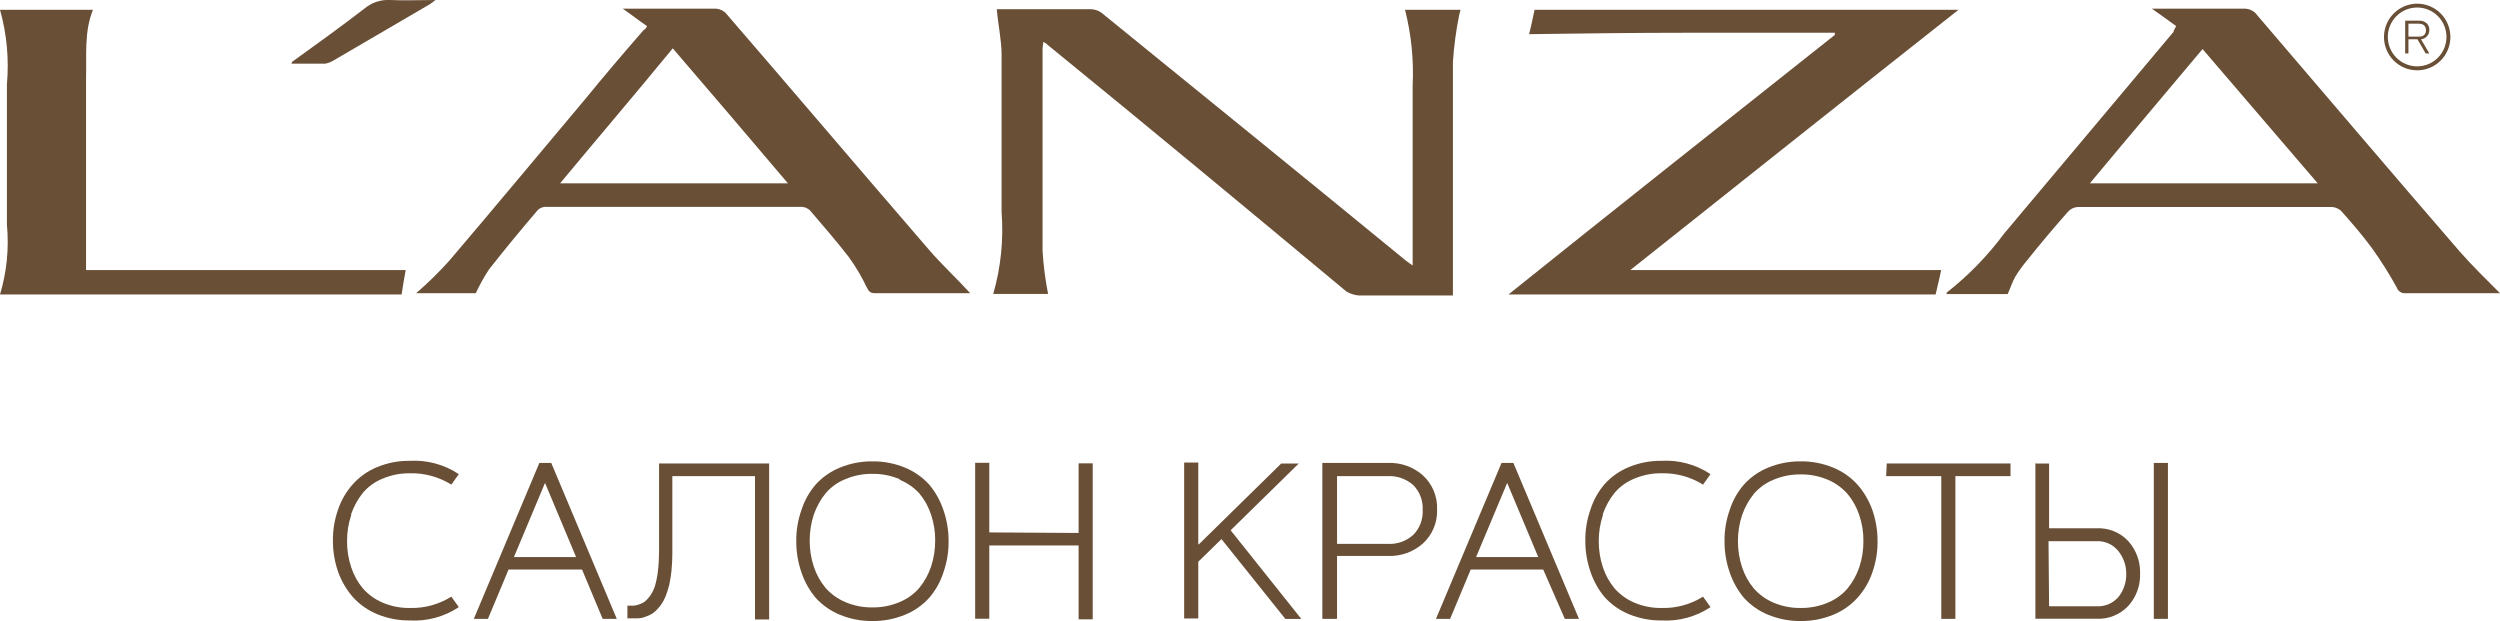 <?xml version="1.0" encoding="UTF-8"?> <svg xmlns="http://www.w3.org/2000/svg" width="157" height="39" viewBox="0 0 157 39" fill="none"><g clip-path="url(#clip0_336_55)"><path d="M88.714 16.775V5.378C88.793 3.775 88.631 2.169 88.235 0.614H91.722C91.678 0.748 91.678 0.837 91.633 0.961C91.438 1.928 91.308 2.907 91.243 3.891C91.243 8.566 91.243 13.249 91.243 17.924V18.556H85.324C85.047 18.532 84.78 18.444 84.543 18.298C78.278 13.08 72.066 7.925 65.775 2.805C65.775 2.76 65.641 2.716 65.517 2.627C65.517 2.805 65.473 2.929 65.473 3.063V15.787C65.531 16.684 65.647 17.576 65.819 18.458H62.376C62.856 16.785 63.033 15.039 62.899 13.303C62.899 10.026 62.899 6.705 62.899 3.419C62.899 2.529 62.678 1.54 62.598 0.579H68.517C68.753 0.585 68.982 0.662 69.173 0.801C75.572 6.001 81.934 11.157 88.288 16.366L88.767 16.713L88.714 16.775Z" fill="#694F36"></path><path d="M40.634 1.638C40.111 1.291 39.676 0.935 39.108 0.543H44.947C45.174 0.557 45.39 0.648 45.559 0.801C49.828 5.743 54.052 10.72 58.32 15.662C59.146 16.624 60.095 17.496 60.929 18.413H54.966C54.664 18.413 54.575 18.325 54.442 18.066C54.123 17.392 53.743 16.748 53.306 16.143C52.526 15.137 51.691 14.175 50.866 13.213C50.725 13.077 50.538 12.998 50.343 12.991H34.227C34.067 13.003 33.915 13.065 33.792 13.169C32.745 14.389 31.698 15.662 30.704 16.927C30.394 17.401 30.118 17.898 29.879 18.413H26.134C26.875 17.774 27.575 17.087 28.228 16.357C31.059 13.035 33.89 9.625 36.721 6.259C37.937 4.772 39.161 3.33 40.421 1.887C40.51 1.843 40.554 1.798 40.643 1.629L40.634 1.638ZM35.15 11.513H49.482C47.041 8.628 44.69 5.877 42.249 3.036C39.898 5.903 37.546 8.655 35.15 11.54V11.513Z" fill="#694F36"></path><path d="M136.661 1.638C136.182 1.291 135.702 0.935 135.134 0.543H141.009C141.236 0.557 141.452 0.648 141.621 0.801C145.89 5.787 150.158 10.809 154.471 15.796C155.252 16.686 156.166 17.576 157 18.413H151.046C150.932 18.422 150.82 18.392 150.725 18.329C150.63 18.266 150.559 18.174 150.522 18.066C150.049 17.204 149.524 16.372 148.951 15.573C148.339 14.745 147.691 13.997 147.035 13.258C146.879 13.111 146.679 13.02 146.467 13H130.476C130.359 13.007 130.244 13.038 130.139 13.09C130.034 13.142 129.94 13.214 129.863 13.303C128.976 14.309 128.088 15.359 127.254 16.41C126.999 16.712 126.767 17.034 126.562 17.372C126.385 17.674 126.26 18.075 126.083 18.467H122.249V18.378C123.614 17.308 124.829 16.06 125.861 14.665C129.411 10.427 132.96 6.233 136.51 1.985C136.483 1.923 136.572 1.834 136.661 1.638ZM131.221 11.513H145.553L138.32 3.081C135.96 5.903 133.617 8.655 131.221 11.54V11.513Z" fill="#694F36"></path><path d="M115.185 2.057H105.912C102.824 2.057 99.159 2.101 96.026 2.146C96.159 1.665 96.248 1.14 96.372 0.614H122.995C116.055 6.09 109.258 11.495 102.38 16.962H121.903C121.814 17.443 121.681 17.924 121.557 18.494H94.731C101.599 12.982 108.45 7.568 115.23 2.19C115.221 2.146 115.221 2.101 115.23 2.057H115.185Z" fill="#694F36"></path><path d="M25.477 16.962C25.389 17.443 25.3 17.968 25.22 18.494H0C0.425 17.078 0.573 15.594 0.435 14.122V5.289C0.575 3.717 0.427 2.133 0 0.614H5.839C5.271 2.012 5.449 3.499 5.404 4.942V16.962H25.477Z" fill="#694F36"></path><path d="M18.334 3.891C19.86 2.796 21.422 1.665 22.904 0.526C23.344 0.16 23.904 -0.027 24.475 0C25.362 0.045 26.347 0 27.35 0C27.172 0.134 27.128 0.178 27.004 0.258L20.907 3.82C20.759 3.906 20.597 3.966 20.428 3.998H18.298L18.343 3.909L18.334 3.891Z" fill="#694F36"></path><path d="M22.052 32.358C21.879 32.883 21.792 33.434 21.795 33.987C21.792 34.541 21.879 35.091 22.052 35.617C22.211 36.105 22.461 36.558 22.789 36.952C23.129 37.337 23.55 37.642 24.022 37.843C24.563 38.074 25.147 38.189 25.735 38.181C26.655 38.208 27.563 37.96 28.344 37.469L28.814 38.128C27.904 38.732 26.824 39.026 25.735 38.965C25.035 38.972 24.341 38.839 23.694 38.573C23.112 38.335 22.59 37.97 22.167 37.504C21.761 37.039 21.445 36.502 21.236 35.919C21.015 35.287 20.904 34.621 20.907 33.952C20.9 33.281 21.011 32.615 21.236 31.984C21.436 31.397 21.753 30.858 22.167 30.399C22.589 29.931 23.111 29.566 23.694 29.33C24.341 29.064 25.035 28.931 25.735 28.939C26.824 28.878 27.904 29.171 28.814 29.776L28.344 30.434C27.562 29.946 26.655 29.698 25.735 29.722C25.147 29.715 24.564 29.83 24.022 30.061C23.545 30.253 23.122 30.559 22.789 30.951C22.468 31.35 22.219 31.802 22.052 32.286V32.358Z" fill="#694F36"></path><path d="M31.938 35.768L30.642 38.866H29.755L33.872 29.072H34.618L38.735 38.866H37.848L36.552 35.768H31.973H31.938ZM34.227 30.327L32.275 34.984H36.179L34.227 30.327Z" fill="#694F36"></path><path d="M41.406 29.107H48.302V38.902H47.414V29.9H42.223V34.708C42.224 35.086 42.206 35.463 42.17 35.839C42.141 36.139 42.094 36.436 42.028 36.729C41.968 36.968 41.894 37.203 41.806 37.433C41.733 37.622 41.638 37.801 41.522 37.967C41.422 38.102 41.312 38.23 41.193 38.35C41.087 38.455 40.964 38.543 40.83 38.608C40.709 38.666 40.584 38.717 40.457 38.76C40.337 38.803 40.211 38.827 40.084 38.831H39.729H39.401V38.038H39.774C39.889 38.029 40.002 38.005 40.111 37.967C40.243 37.926 40.368 37.866 40.483 37.789C40.611 37.682 40.724 37.559 40.821 37.424C40.951 37.242 41.053 37.04 41.123 36.827C41.21 36.536 41.273 36.239 41.309 35.937C41.361 35.52 41.387 35.101 41.389 34.681V29.107H41.406Z" fill="#694F36"></path><path d="M56.83 38.608C56.182 38.874 55.488 39.008 54.789 39C54.089 39.008 53.395 38.874 52.748 38.608C52.166 38.371 51.644 38.005 51.221 37.54C50.83 37.071 50.529 36.534 50.334 35.955C50.114 35.322 50.002 34.657 50.005 33.987C49.998 33.317 50.109 32.651 50.334 32.019C50.521 31.436 50.822 30.897 51.221 30.434C51.643 29.967 52.165 29.601 52.748 29.366C53.395 29.099 54.089 28.966 54.789 28.974C55.488 28.966 56.182 29.099 56.83 29.366C57.411 29.603 57.933 29.968 58.356 30.434C58.747 30.903 59.048 31.44 59.243 32.019C59.464 32.652 59.575 33.317 59.572 33.987C59.579 34.657 59.468 35.324 59.243 35.955C59.057 36.538 58.755 37.077 58.356 37.54C57.934 38.007 57.413 38.373 56.83 38.608ZM56.501 30.096C55.96 29.864 55.377 29.749 54.789 29.758C54.2 29.749 53.617 29.864 53.076 30.096C52.599 30.288 52.176 30.594 51.842 30.986C51.522 31.386 51.273 31.837 51.106 32.322C50.933 32.847 50.846 33.398 50.849 33.951C50.846 34.505 50.933 35.055 51.106 35.581C51.265 36.069 51.515 36.522 51.842 36.916C52.182 37.302 52.604 37.606 53.076 37.807C53.617 38.038 54.2 38.154 54.789 38.145C55.377 38.153 55.96 38.038 56.501 37.807C56.977 37.612 57.4 37.307 57.735 36.916C58.059 36.52 58.308 36.067 58.471 35.581C58.645 35.055 58.732 34.505 58.729 33.951C58.736 33.397 58.649 32.846 58.471 32.322C58.312 31.834 58.062 31.381 57.735 30.986C57.391 30.614 56.97 30.322 56.501 30.131V30.096Z" fill="#694F36"></path><path d="M67.736 33.471V29.099H68.623V38.893H67.736V34.254H62.127V38.858H61.24V29.063H62.127V33.435L67.736 33.471Z" fill="#694F36"></path><path d="M75.27 34.201L80.461 29.108H81.562L77.284 33.302L81.721 38.867H80.719L76.707 33.854L75.252 35.278V38.84H74.365V29.045H75.252V34.139L75.27 34.201Z" fill="#694F36"></path><path d="M83.931 38.866H83.043V29.072H87.152C87.962 29.036 88.754 29.317 89.362 29.855C89.656 30.125 89.887 30.457 90.04 30.826C90.194 31.195 90.265 31.593 90.249 31.992C90.265 32.392 90.194 32.79 90.04 33.159C89.887 33.528 89.656 33.859 89.362 34.129C88.754 34.668 87.962 34.949 87.152 34.913H83.966V38.84L83.931 38.866ZM87.152 29.9H83.966V34.156H87.152C87.444 34.172 87.737 34.131 88.012 34.033C88.288 33.935 88.541 33.783 88.758 33.586C88.958 33.381 89.113 33.137 89.214 32.869C89.315 32.6 89.359 32.314 89.344 32.028C89.36 31.742 89.316 31.455 89.215 31.187C89.115 30.918 88.959 30.674 88.758 30.47C88.318 30.076 87.741 29.871 87.152 29.9Z" fill="#694F36"></path><path d="M92.361 35.768L91.066 38.866H90.178L94.296 29.072H95.041L99.159 38.866H98.271L96.914 35.768H92.335H92.361ZM94.651 30.327L92.698 34.984H96.603L94.651 30.327Z" fill="#694F36"></path><path d="M100.659 32.358C100.486 32.883 100.399 33.434 100.401 33.987C100.399 34.541 100.486 35.091 100.659 35.617C100.818 36.105 101.068 36.558 101.395 36.952C101.735 37.337 102.157 37.642 102.629 37.843C103.17 38.074 103.753 38.189 104.341 38.181C105.262 38.208 106.17 37.96 106.95 37.469L107.421 38.128C106.511 38.732 105.431 39.026 104.341 38.965C103.642 38.972 102.948 38.839 102.3 38.573C101.719 38.335 101.197 37.97 100.774 37.504C100.383 37.036 100.082 36.498 99.886 35.919C99.666 35.287 99.555 34.621 99.558 33.952C99.551 33.281 99.662 32.615 99.886 31.984C100.073 31.401 100.375 30.862 100.774 30.399C101.195 29.931 101.717 29.566 102.3 29.33C102.948 29.064 103.642 28.931 104.341 28.939C105.431 28.878 106.511 29.171 107.421 29.776L106.95 30.434C106.169 29.946 105.262 29.698 104.341 29.722C103.753 29.715 103.17 29.83 102.629 30.061C102.152 30.253 101.729 30.559 101.395 30.951C101.075 31.35 100.826 31.802 100.659 32.286V32.358Z" fill="#694F36"></path><path d="M115.123 38.608C114.476 38.874 113.782 39.008 113.082 39C112.383 39.008 111.689 38.874 111.041 38.608C110.459 38.371 109.938 38.005 109.515 37.54C109.124 37.071 108.823 36.534 108.628 35.955C108.407 35.322 108.296 34.657 108.299 33.987C108.292 33.317 108.403 32.651 108.628 32.019C108.814 31.436 109.116 30.897 109.515 30.434C109.936 29.967 110.458 29.601 111.041 29.366C111.689 29.099 112.383 28.966 113.082 28.974C113.782 28.966 114.476 29.099 115.123 29.366C115.705 29.603 116.227 29.968 116.65 30.434C117.056 30.899 117.372 31.437 117.581 32.019C117.802 32.652 117.913 33.317 117.91 33.987C117.917 34.657 117.806 35.324 117.581 35.955C117.381 36.541 117.064 37.08 116.65 37.54C116.228 38.007 115.706 38.373 115.123 38.608ZM114.795 30.131C114.254 29.9 113.67 29.785 113.082 29.793C112.494 29.785 111.911 29.9 111.37 30.131C110.893 30.324 110.47 30.63 110.136 31.022C109.816 31.421 109.567 31.873 109.4 32.358C109.227 32.883 109.14 33.433 109.142 33.987C109.14 34.541 109.227 35.091 109.4 35.616C109.559 36.104 109.809 36.558 110.136 36.952C110.476 37.337 110.897 37.642 111.37 37.843C111.911 38.074 112.494 38.189 113.082 38.181C113.67 38.188 114.254 38.073 114.795 37.843C115.271 37.648 115.693 37.343 116.028 36.952C116.352 36.555 116.602 36.103 116.765 35.616C116.939 35.091 117.026 34.541 117.022 33.987C117.03 33.433 116.943 32.882 116.765 32.358C116.606 31.87 116.356 31.416 116.028 31.022C115.689 30.637 115.267 30.332 114.795 30.131Z" fill="#694F36"></path><path d="M118.487 29.107H126.26V29.9H122.799V38.866H121.912V29.9H118.451L118.487 29.107Z" fill="#694F36"></path><path d="M127.795 29.108H128.683V33.177H131.656C132.029 33.157 132.401 33.219 132.748 33.359C133.094 33.498 133.406 33.713 133.661 33.987C134.156 34.544 134.42 35.271 134.398 36.017C134.424 36.764 134.159 37.492 133.661 38.047C133.405 38.32 133.094 38.534 132.747 38.674C132.401 38.814 132.028 38.877 131.656 38.858H127.822V29.063L127.795 29.108ZM128.683 38.074H131.656C131.918 38.09 132.181 38.045 132.423 37.941C132.665 37.838 132.879 37.679 133.049 37.477C133.374 37.062 133.544 36.545 133.528 36.017C133.528 35.494 133.346 34.987 133.013 34.584C132.845 34.381 132.63 34.221 132.388 34.117C132.146 34.014 131.883 33.969 131.62 33.987H128.647L128.683 38.074ZM135.259 38.866V29.072H136.146V38.866H135.259Z" fill="#694F36"></path><path d="M151.25 3.357H151.045V1.3H151.933C152.102 1.291 152.267 1.349 152.394 1.461C152.451 1.515 152.496 1.582 152.525 1.656C152.554 1.73 152.567 1.809 152.563 1.888C152.566 2.033 152.512 2.174 152.412 2.28C152.315 2.386 152.182 2.453 152.039 2.467L152.563 3.357H152.332L151.817 2.467H151.25V3.357ZM151.933 1.487H151.25V2.297H151.933C151.989 2.302 152.046 2.295 152.099 2.277C152.153 2.258 152.202 2.229 152.243 2.191C152.28 2.151 152.308 2.105 152.326 2.055C152.345 2.004 152.353 1.95 152.35 1.897C152.353 1.843 152.345 1.79 152.326 1.739C152.308 1.689 152.28 1.642 152.243 1.603C152.202 1.565 152.153 1.535 152.099 1.517C152.046 1.498 151.989 1.491 151.933 1.496V1.487Z" fill="#694F36"></path><path d="M151.8 4.416C151.526 4.416 151.255 4.362 151.002 4.257C150.749 4.152 150.519 3.998 150.325 3.804C150.132 3.609 149.978 3.379 149.873 3.125C149.768 2.871 149.714 2.599 149.714 2.324C149.714 2.049 149.768 1.777 149.873 1.523C149.978 1.269 150.132 1.039 150.325 0.844C150.519 0.65 150.749 0.496 151.002 0.391C151.255 0.286 151.526 0.231 151.8 0.231C152.074 0.231 152.345 0.286 152.598 0.391C152.851 0.496 153.081 0.65 153.274 0.844C153.468 1.039 153.622 1.269 153.726 1.523C153.831 1.777 153.885 2.049 153.885 2.324C153.885 2.599 153.831 2.871 153.726 3.125C153.622 3.379 153.468 3.609 153.274 3.804C153.081 3.998 152.851 4.152 152.598 4.257C152.345 4.362 152.074 4.416 151.8 4.416ZM151.8 0.472C151.312 0.472 150.844 0.666 150.498 1.011C150.152 1.357 149.956 1.825 149.954 2.315C149.954 2.806 150.148 3.277 150.495 3.625C150.841 3.972 151.31 4.167 151.8 4.167C152.042 4.167 152.281 4.119 152.505 4.026C152.728 3.933 152.931 3.796 153.102 3.624C153.273 3.452 153.408 3.248 153.499 3.023C153.591 2.798 153.638 2.558 153.637 2.315C153.637 1.826 153.443 1.357 153.099 1.012C152.754 0.666 152.287 0.472 151.8 0.472Z" fill="#694F36"></path></g><defs><clipPath id="clip0_336_55"><rect width="157" height="39" fill="white"></rect></clipPath></defs></svg> 